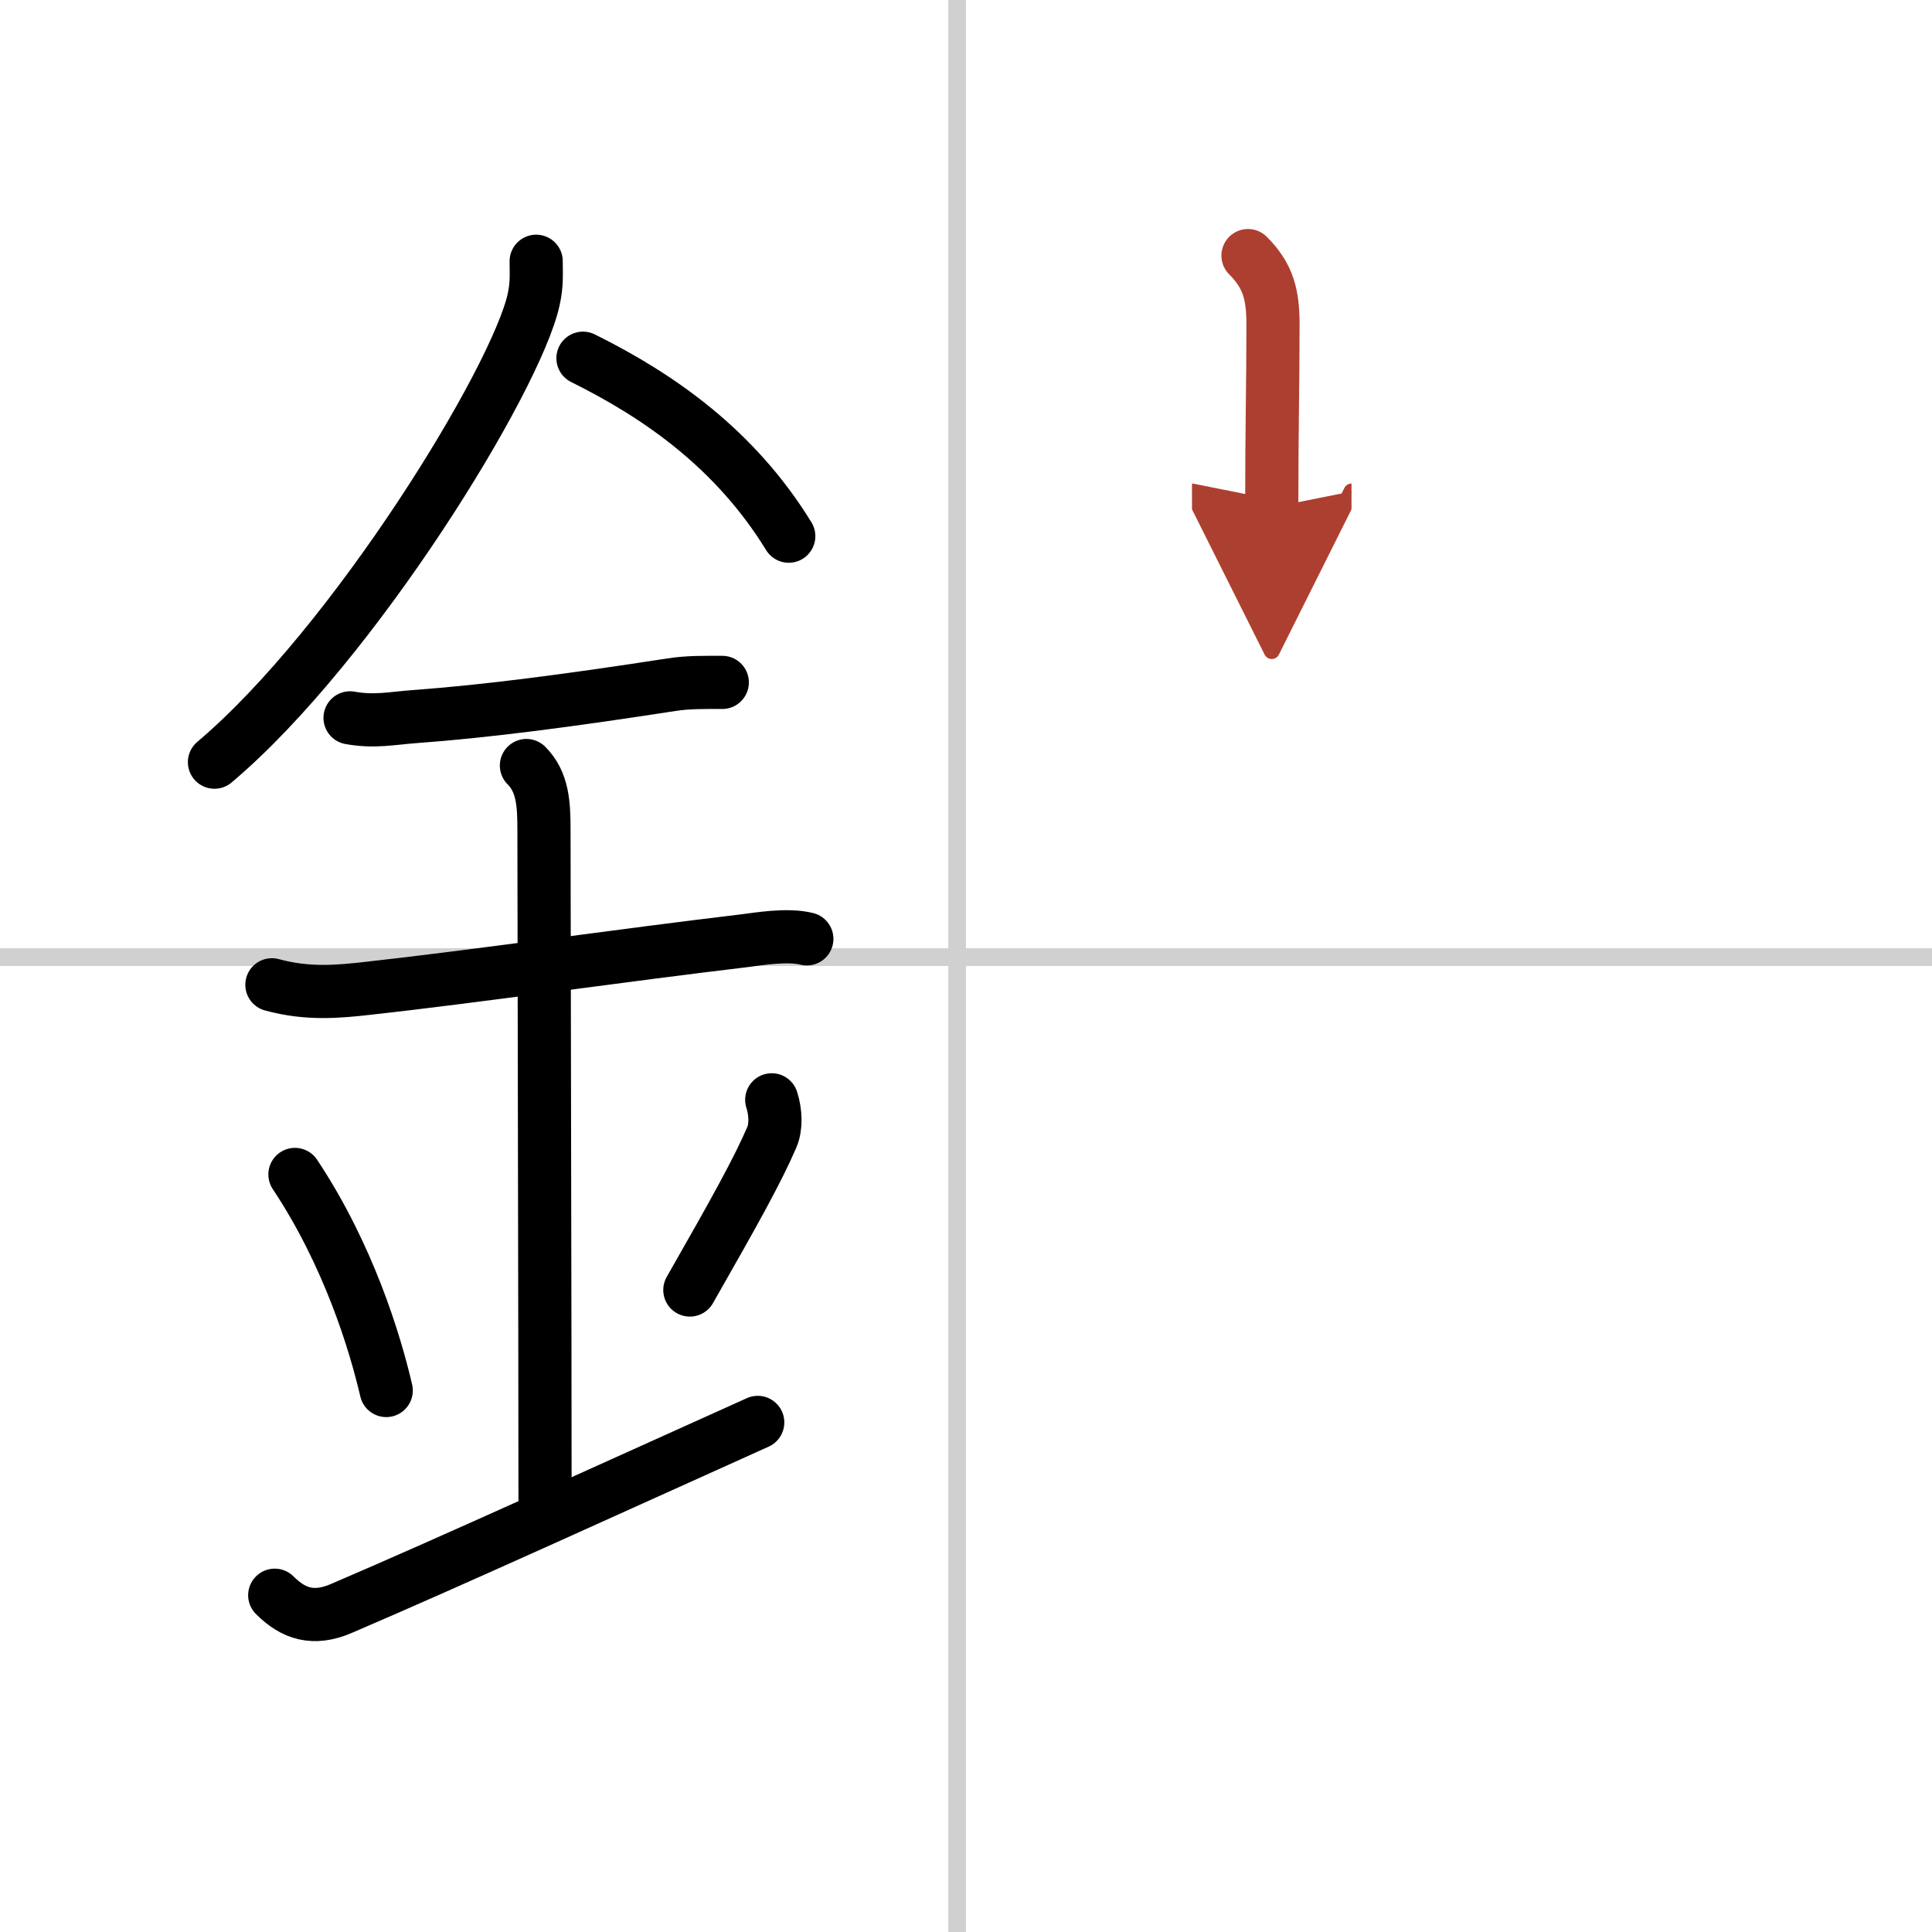 <svg width="400" height="400" viewBox="0 0 109 109" xmlns="http://www.w3.org/2000/svg"><defs><marker id="a" markerWidth="4" orient="auto" refX="1" refY="5" viewBox="0 0 10 10"><polyline points="0 0 10 5 0 10 1 5" fill="#ad3f31" stroke="#ad3f31"/></marker></defs><g fill="none" stroke="#000" stroke-linecap="round" stroke-linejoin="round" stroke-width="3"><rect width="100%" height="100%" fill="#fff" stroke="#fff"/><line x1="54" x2="54" y2="109" stroke="#d0d0d0" stroke-width="1"/><line x2="109" y1="54" y2="54" stroke="#d0d0d0" stroke-width="1"/><path d="M30.25,14.74c0,0.72,0.05,1.29-0.14,2.15C29.14,21.38,19.96,36.36,12.1,43"/><path d="m32.89 20.21c4.36 2.16 8.61 5.16 11.61 10.04"/><path d="m19.75 40.5c1.38 0.25 2.39 0.02 3.63-0.07 4.12-0.3 8.87-0.93 14.5-1.8 0.96-0.15 1.89-0.13 2.87-0.13"/><path d="m15.34 55.56c2.04 0.56 3.8 0.38 5.41 0.2 5.75-0.63 14.46-1.88 21.28-2.69 0.74-0.09 2.38-0.38 3.49-0.1"/><path d="m29.7 43.19c0.93 0.93 0.99 2.18 0.99 3.64 0 4.35 0.06 28.67 0.06 37.73"/><path d="m16.64 66.26c3.04 4.57 4.53 9.52 5.15 12.19"/><path d="m43.54 62.05c0.23 0.71 0.25 1.54 0.01 2.1-0.8 1.86-2.05 4.11-4.63 8.63"/><path d="m15.5 90c1.06 1.06 2.19 1.42 3.75 0.75 6.12-2.62 14.88-6.62 23.5-10.5"/><path d="m70.41 14.42c1.15 1.15 1.41 2.21 1.41 3.9 0 3.46-0.07 5.81-0.07 10.31" marker-end="url(#a)" stroke="#ad3f31"/></g></svg>
